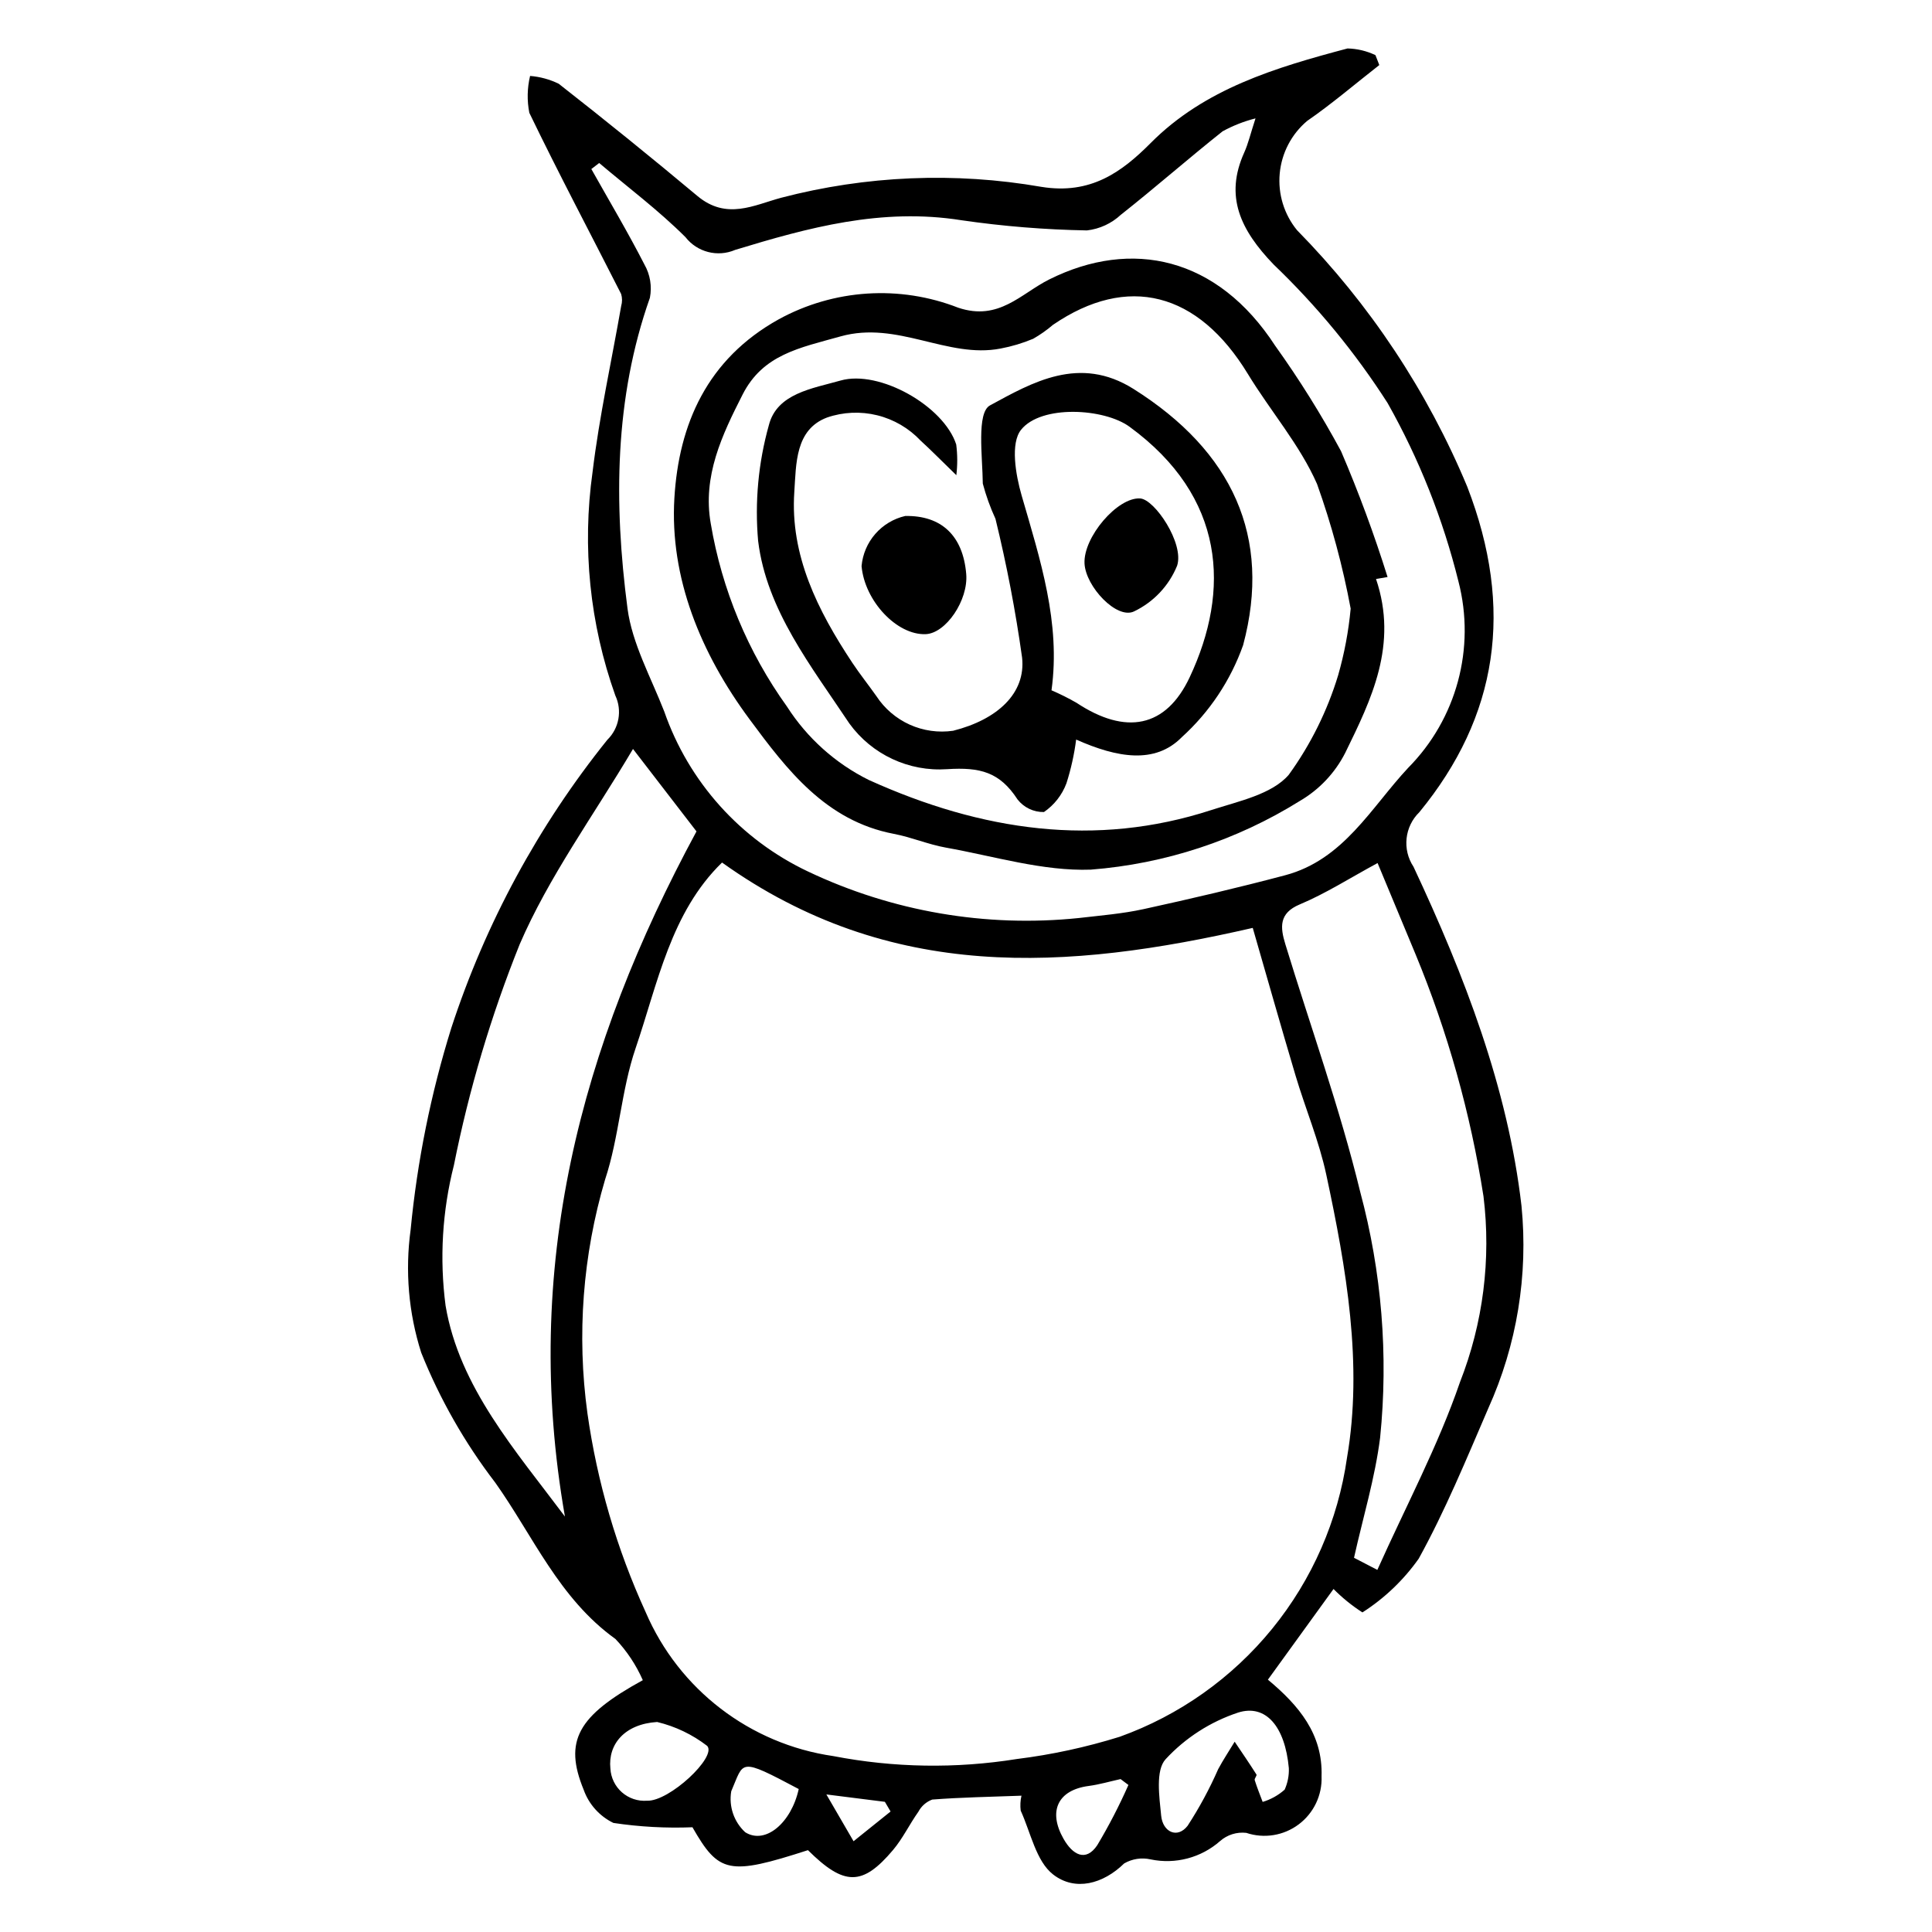 <?xml version="1.0" encoding="UTF-8"?>
<!-- Uploaded to: ICON Repo, www.svgrepo.com, Generator: ICON Repo Mixer Tools -->
<svg fill="#000000" width="800px" height="800px" version="1.1" viewBox="144 144 512 512" xmlns="http://www.w3.org/2000/svg">
 <g>
  <path d="m509.53 161.24c-6.356 4.961-12.488 10.227-19.117 14.805-4.16 3.508-6.773 8.512-7.273 13.93-0.504 5.418 1.145 10.816 4.59 15.031 19.234 19.574 34.551 42.652 45.109 67.984 12.516 32.383 8.121 60.871-12.684 86.234-3.938 3.824-4.594 9.906-1.562 14.48 13.52 28.844 24.996 58.586 28.617 89.863 1.82 18.363-1.219 36.879-8.816 53.695-5.793 13.438-11.387 27.047-18.418 39.797-4.004 5.668-9.07 10.504-14.918 14.246-2.773-1.781-5.344-3.863-7.66-6.207-4.961 6.856-11.047 15.262-17.391 24.031 8.223 6.852 14.586 14.445 14.219 25.613 0.199 4.977-2.059 9.734-6.043 12.727-3.984 2.996-9.184 3.84-13.91 2.258-2.512-0.285-5.027 0.5-6.93 2.168-5.027 4.434-11.852 6.234-18.414 4.863-2.391-0.539-4.891-0.156-7.012 1.07-5.594 5.473-13.008 7.445-18.828 2.93-4.512-3.5-5.934-11.094-8.594-16.926-0.164-1.32-0.094-2.66 0.203-3.957-8.352 0.312-16.027 0.441-23.645 1.027-1.582 0.59-2.891 1.742-3.68 3.238-2.344 3.297-4.117 7.051-6.707 10.125-8.121 9.633-12.973 9.543-22.551 0.047-20.973 6.769-23.602 6.164-30.609-6.07-7.004 0.277-14.02-0.105-20.953-1.148-3.672-1.785-6.5-4.938-7.871-8.781-5.305-12.93-1.637-19.57 15.672-29.051h-0.004c-1.773-4.031-4.227-7.727-7.258-10.922-14.969-10.742-21.816-27.32-31.879-41.48h-0.004c-8.062-10.523-14.652-22.098-19.586-34.402-3.348-10.516-4.305-21.645-2.801-32.578 1.746-18.145 5.359-36.062 10.781-53.465 9.059-27.734 23.066-53.605 41.34-76.352 3.133-3.066 3.984-7.781 2.121-11.75-6.769-18.973-8.836-39.305-6.027-59.25 1.789-14.785 5.027-29.32 7.582-43.977 0.305-1.039 0.301-2.144-0.016-3.184-8.117-16-16.535-31.867-24.328-48.008-0.637-3.234-0.566-6.566 0.203-9.77 2.637 0.207 5.211 0.91 7.586 2.07 12.414 9.711 24.668 19.625 36.762 29.746 7.723 6.449 14.984 2.41 22.133 0.484l0.004-0.004c22.527-5.898 46.059-6.891 69.004-2.906 13.047 2.121 21.281-3.875 28.973-11.613 14.309-14.402 33.094-19.992 52.164-25.059 2.566 0.055 5.094 0.66 7.406 1.77zm-174.18 211.34c-13.602 13.23-17.023 31.969-22.918 49.246-3.805 11.145-4.352 23.523-8.059 34.715h-0.004c-5.941 20.094-7.543 41.223-4.695 61.984 2.578 18.211 7.773 35.953 15.422 52.68 8.801 20.523 27.648 34.984 49.746 38.176 16.039 3.102 32.5 3.363 48.633 0.777 9.246-1.148 18.371-3.125 27.266-5.898 15.816-5.688 29.781-15.582 40.395-28.617 10.613-13.035 17.473-28.715 19.84-45.355 4.238-24.652-0.164-50.113-5.504-75.023-1.898-8.863-5.516-17.441-8.129-26.203-3.945-13.242-7.699-26.535-11.352-39.16-49.301 11.312-96.137 14.473-140.64-17.32zm-32.559-185.38-2.078 1.598c4.731 8.41 9.672 16.719 14.062 25.285 1.527 2.672 2.043 5.805 1.457 8.828-9.391 26.582-9.602 54.359-5.934 82.352 1.211 9.254 6.211 18.25 9.73 27.277v-0.004c6.492 18.688 20.227 33.977 38.109 42.426 22.34 10.609 47.168 14.871 71.766 12.324 5.738-0.668 11.555-1.133 17.152-2.356 12.578-2.75 25.117-5.684 37.531-8.98 15.477-4.113 22.742-17.906 32.543-28.41h-0.004c12.883-12.969 17.965-31.77 13.379-49.461-4.098-16.531-10.41-32.43-18.773-47.262-8.574-13.387-18.707-25.707-30.191-36.703-8.836-9.188-13.051-18.078-7.805-29.691 1.055-2.336 1.637-4.898 2.988-9.051h0.004c-3.043 0.77-5.973 1.922-8.727 3.43-9.098 7.231-17.836 14.906-26.953 22.109v-0.004c-2.473 2.312-5.621 3.769-8.984 4.156-11.133-0.195-22.238-1.094-33.258-2.695-21.203-3.371-40.668 1.977-59.988 7.859v0.004c-4.652 1.992-10.062 0.598-13.168-3.394-7.086-7.074-15.188-13.145-22.859-19.637zm-9.078 358.7c-11.523-65.824 4.07-124.59 34.863-181.57-4.316-5.606-10.082-13.094-16.824-21.848-10.535 17.797-22.32 33.871-30.062 51.84h0.004c-7.586 18.906-13.41 38.473-17.398 58.449-3.094 12.168-3.844 24.816-2.207 37.266 3.629 21.527 18.543 38.387 31.625 55.863zm215.3 14.137c7.629-17.023 16.094-32.867 21.891-49.738 6.141-15.645 8.285-32.574 6.238-49.254-3.445-22.023-9.488-43.562-18.008-64.16-3.398-8.121-6.766-16.254-10.059-24.168-7.414 4.012-13.75 8.082-20.633 10.965-5.555 2.328-5.184 6.055-3.816 10.531 6.676 21.875 14.477 43.531 19.844 65.648 5.703 21.207 7.492 43.277 5.277 65.129-1.352 10.695-4.519 21.074-6.918 31.84 1.543 0.801 3.531 1.832 6.184 3.207zm-23.457 52.535c-1-11.012-6.094-17.059-13.465-14.715h0.004c-7.34 2.43-13.945 6.68-19.195 12.352-2.699 2.949-1.68 9.898-1.176 14.988 0.422 4.281 4.269 6.18 7.016 2.644h-0.004c3.106-4.773 5.816-9.797 8.102-15.012 1.336-2.484 2.902-4.84 4.363-7.258 1.941 2.887 3.91 5.754 5.769 8.688 0.188 0.293-0.59 1.066-0.457 1.496 0.609 1.945 1.387 3.848 2.102 5.766v0.004c2.16-0.645 4.152-1.754 5.832-3.254 0.805-1.789 1.184-3.738 1.109-5.699zm-167.4-12.227c-8.613 0.535-13.062 5.894-12.395 12.34 0.133 2.422 1.23 4.691 3.055 6.297 1.824 1.602 4.215 2.406 6.637 2.227 5.883 0.273 18.609-11.641 15.957-14.531h-0.004c-3.922-3.019-8.438-5.176-13.25-6.332zm124.89 16.688-2.082-1.559c-2.82 0.621-5.606 1.449-8.473 1.828-8.102 1.07-10.84 6.637-6.629 14.027 2.394 4.207 5.871 6.207 8.926 1.668v-0.004c3.078-5.148 5.836-10.477 8.258-15.965zm-87.379 1.078c-16.074-8.52-14.414-7.402-17.883 0.602h0.004c-0.68 4.008 0.711 8.09 3.699 10.848 5.371 3.379 12.238-2.535 14.184-11.449zm24.348 5.957-1.512-2.566-15.504-1.957c3.231 5.562 5.219 8.98 7.203 12.402 3.273-2.629 6.543-5.254 9.816-7.883z"/>
  <path d="m508.66 297.44c5.906 17.434-1.227 31.906-8.164 46.082-2.703 5.316-6.883 9.742-12.039 12.746-16.73 10.426-35.73 16.668-55.383 18.195-12.598 0.461-25.625-3.559-38.422-5.84-4.644-0.828-9.141-2.758-13.781-3.641-18.035-3.438-28.328-16.98-38.25-30.387-12.961-17.516-21.156-37.527-19.906-58.559 1.168-19.652 8.695-36.863 27.613-47.391 14.641-8.039 32.09-9.172 47.645-3.086 10.777 3.59 16.574-3.758 24.094-7.508 21.816-10.879 44.574-5.992 59.898 17.621h0.004c6.387 8.922 12.203 18.234 17.418 27.891 4.672 10.902 8.789 22.035 12.332 33.355zm-6.723 7.852h0.004c-2.086-11.23-5.066-22.277-8.914-33.035-4.535-10.332-12.355-19.336-18.328-29.152-13.234-21.75-31.863-26.547-51.656-13.016-1.625 1.391-3.379 2.629-5.238 3.688-2.785 1.168-5.688 2.039-8.656 2.594-14.059 2.723-27.289-7.461-42.406-3.219-10.879 3.055-20.535 4.777-25.945 15.406-5.438 10.688-10.66 21.625-8.438 34.199v-0.004c2.945 17.496 9.855 34.09 20.203 48.504 5.332 8.328 12.828 15.055 21.688 19.449 29.922 13.539 60.098 17.934 90.738 7.973 7.242-2.356 16.062-4.152 20.539-9.344 5.793-8 10.219-16.914 13.09-26.367 1.656-5.773 2.769-11.691 3.324-17.676z"/>
  <path d="m429.19 339.99c-0.504 3.938-1.367 7.816-2.574 11.598-1.156 3.086-3.234 5.742-5.953 7.609-2.734 0.055-5.332-1.188-7.012-3.344-4.727-7.273-9.926-8.57-18.637-8.016-10.152 0.711-19.949-3.863-25.922-12.102-10.055-15.121-21.938-30.051-24.176-48.355h-0.004c-0.914-10.312 0.047-20.707 2.836-30.68 2.133-8.461 11.555-9.73 19.012-11.855 10.254-2.922 27.34 6.727 30.652 16.957l-0.004 0.004c0.348 2.695 0.355 5.426 0.031 8.125-4.305-4.176-6.816-6.75-9.473-9.164-3.106-3.297-7.094-5.625-11.492-6.711-4.398-1.086-9.016-0.883-13.297 0.59-8.469 3.195-8.172 12.262-8.68 19.75-1.133 16.746 6.164 31.359 15.383 45.258 2.004 3.019 4.281 5.863 6.375 8.832 2.164 3.309 5.231 5.93 8.832 7.555 3.606 1.625 7.598 2.184 11.508 1.617 11.699-2.965 19.305-9.906 18.266-19.402-1.73-12.367-4.086-24.633-7.051-36.762-1.387-3.012-2.508-6.133-3.359-9.336-0.074-7.203-1.691-18.77 1.906-20.723 11.148-6.055 23.703-13.395 38.047-4.356 26.141 16.473 36.719 39.18 29.035 67.891-3.316 9.352-8.902 17.734-16.258 24.395-7.074 7.191-17.062 5.484-27.992 0.625zm-6.531-13.055c2.266 0.977 4.473 2.078 6.613 3.305 13.059 8.645 23.711 6.641 30.012-6.773 10.832-23.062 9.477-47.785-15.941-66.371-6.731-4.922-23.426-5.883-28.758 0.809-2.836 3.562-1.461 11.812 0.168 17.438 4.906 16.949 10.387 33.699 7.906 51.594z"/>
  <path d="m400.06 296.13c0.574 6.922-5.375 15.727-10.762 15.93-7.633 0.289-16.168-8.797-16.977-18.062l0.004 0.004c0.285-3.148 1.555-6.121 3.629-8.5 2.078-2.383 4.852-4.047 7.93-4.758 9.625-0.184 15.336 5.246 16.176 15.387z"/>
  <path d="m431.41 293.34c-0.355-6.988 8.75-17.637 14.754-17.246 3.859 0.25 11.711 11.941 9.785 17.82v0.004c-2.164 5.312-6.231 9.629-11.406 12.109-4.586 2.211-12.82-6.57-13.133-12.688z"/>
 </g>
</svg>